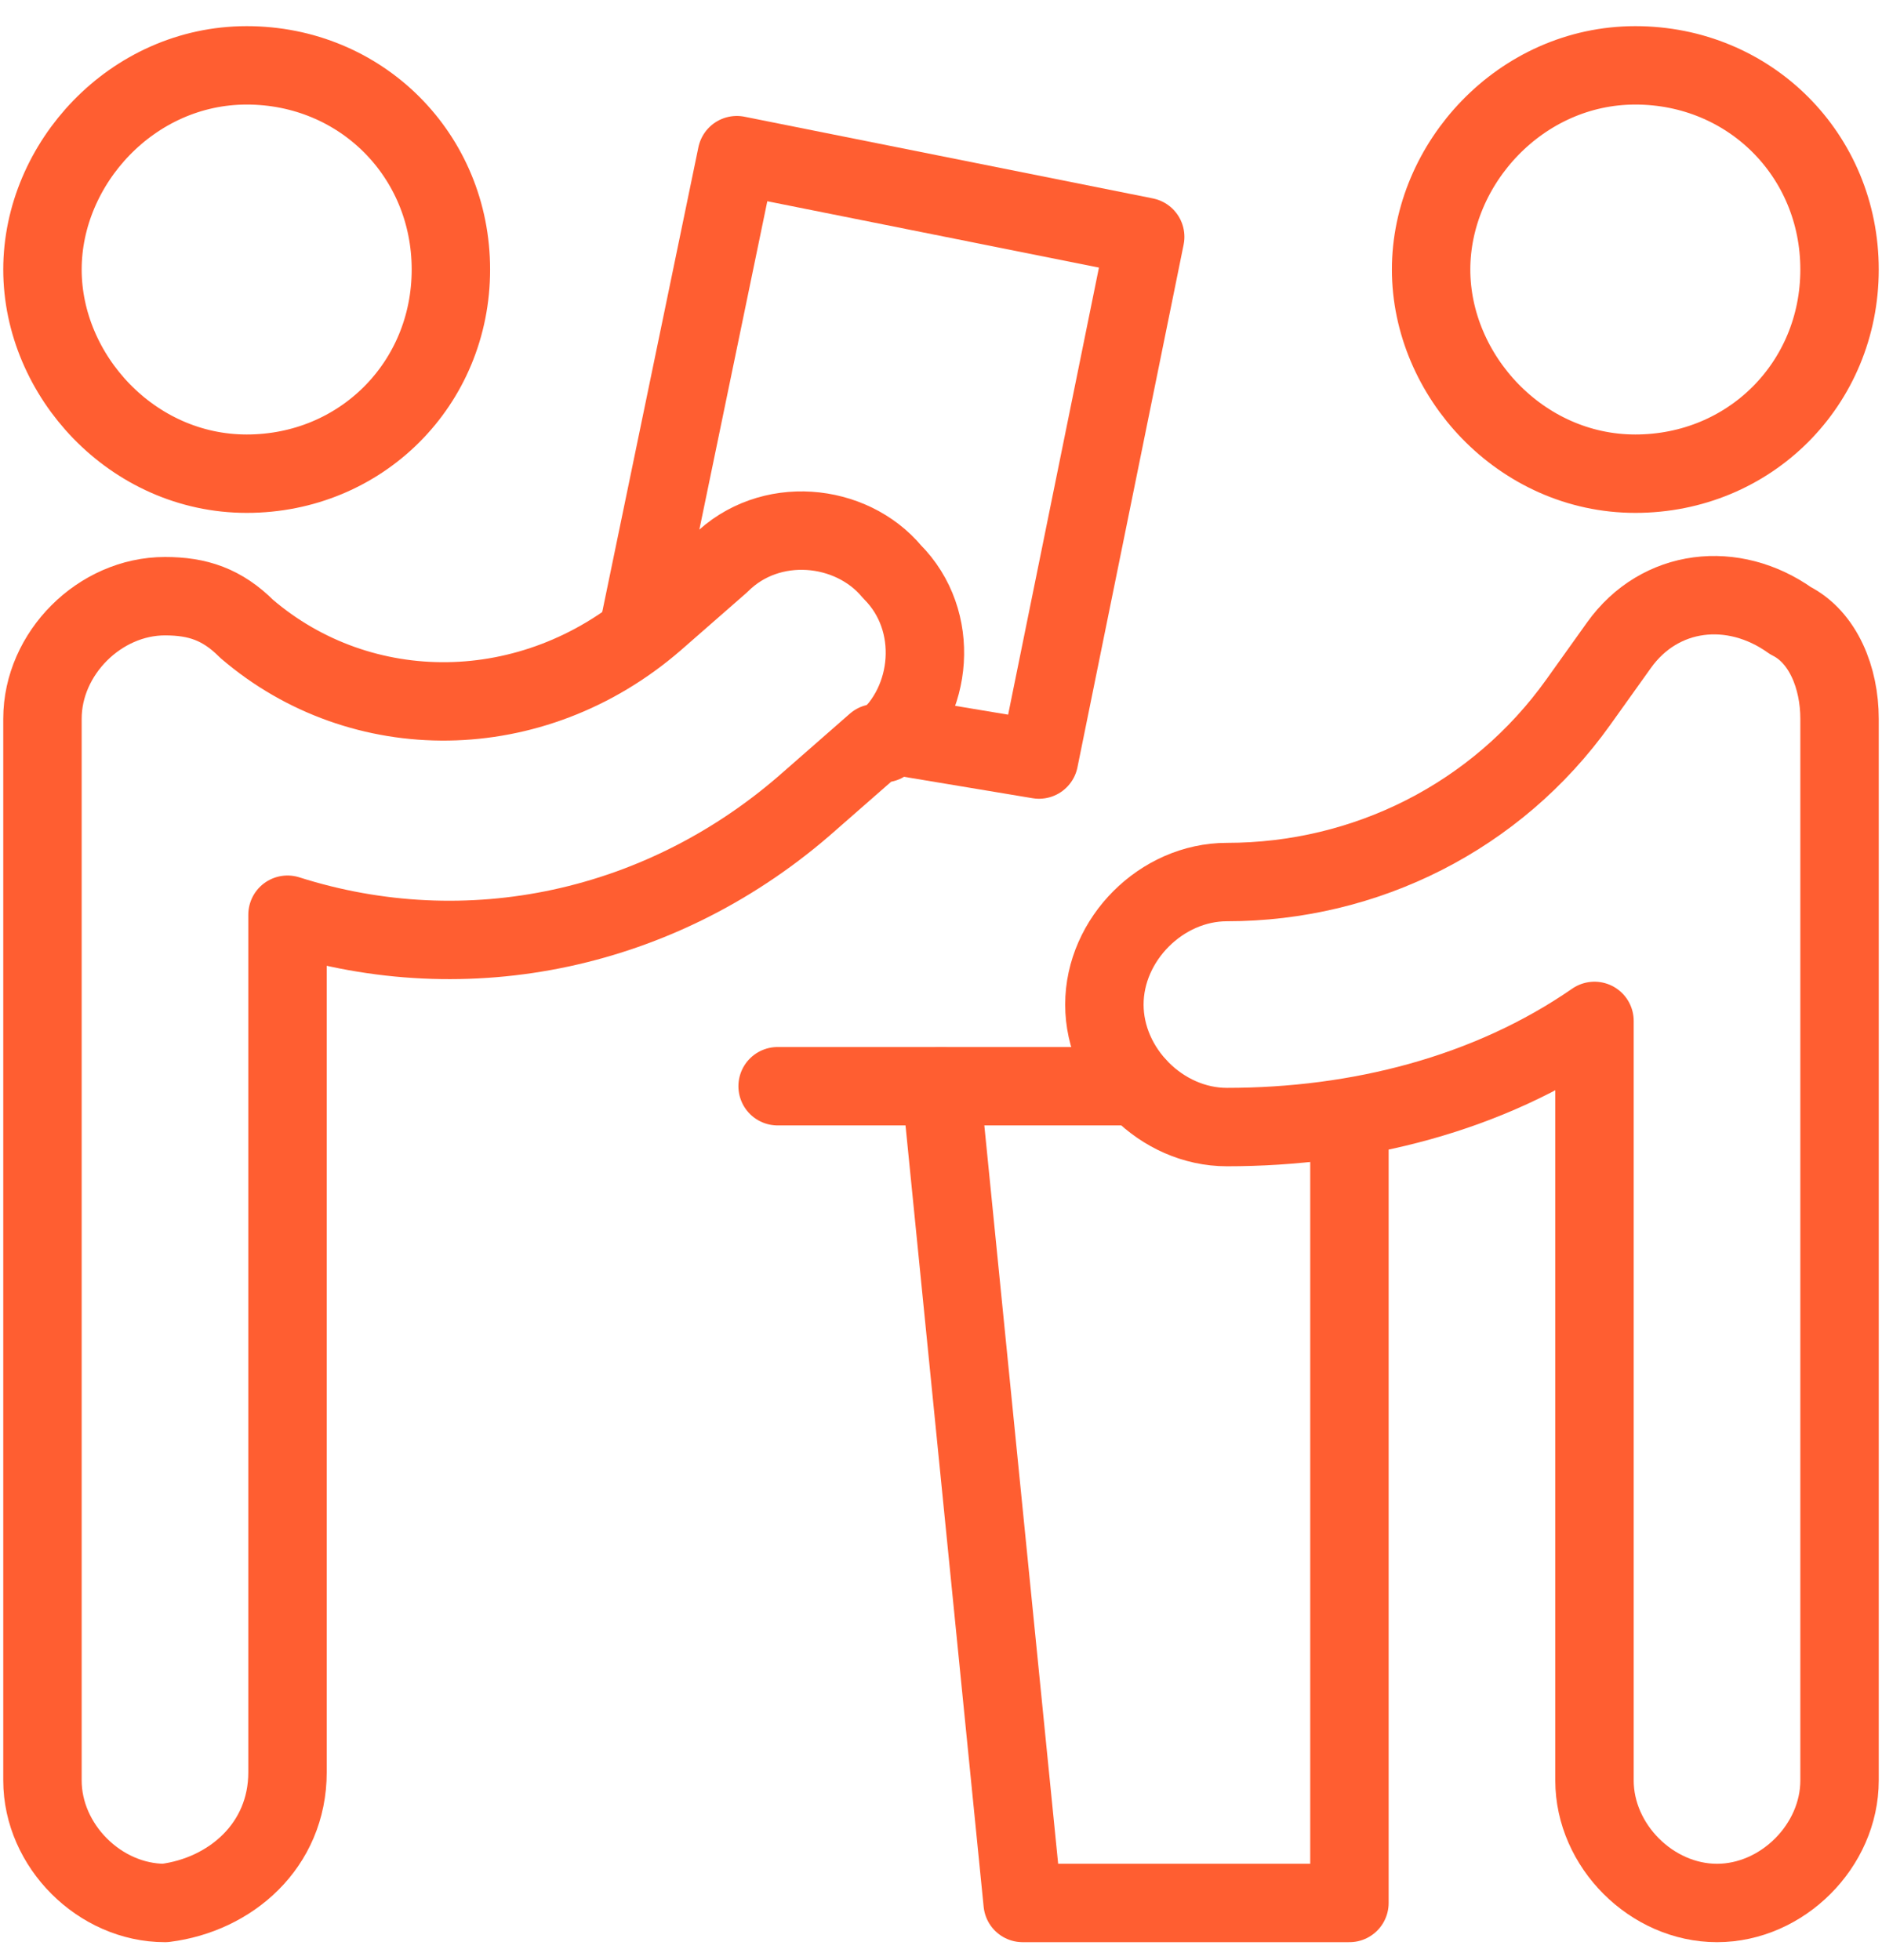 <?xml version="1.0" encoding="UTF-8"?> <svg xmlns="http://www.w3.org/2000/svg" xmlns:xlink="http://www.w3.org/1999/xlink" width="48px" height="50px" viewBox="0 0 48 50"><!-- Generator: Sketch 51.3 (57544) - http://www.bohemiancoding.com/sketch --><title>streamline-icon-information-desk-paper@50x50</title><desc>Created with Sketch.</desc><defs></defs><g id="Page-1" stroke="none" stroke-width="1" fill="none" fill-rule="evenodd" stroke-linecap="round" stroke-linejoin="round"><g id="streamline-icon-information-desk-paper@50x50" transform="translate(1, 1)" stroke="#FF5E31" stroke-width="2"><path d="M5.292,0.667 C8.208,0.667 10.5,2.958 10.5,5.875 C10.5,8.792 8.208,11.083 5.292,11.083 C2.375,11.083 0.083,8.583 0.083,5.875 C0.083,3.167 2.375,0.667 5.292,0.667 Z" id="Shape"></path><path d="M40.708,0.667 C43.625,0.667 45.917,2.958 45.917,5.875 C45.917,8.792 43.625,11.083 40.708,11.083 C37.792,11.083 35.5,8.583 35.5,5.875 C35.5,3.167 37.792,0.667 40.708,0.667 Z" id="Shape"></path><path d="M3.208,47.542 C1.542,47.542 0.083,46.083 0.083,44.417 L0.083,17.333 C0.083,15.667 1.542,14.208 3.208,14.208 C4.042,14.208 4.667,14.417 5.292,15.042 C8.208,17.542 12.583,17.542 15.708,14.833 L17.375,13.375 C18.625,12.125 20.708,12.333 21.75,13.583 C23,14.833 22.792,16.917 21.542,17.958 C21.542,17.958 21.542,17.958 21.333,17.958 L19.667,19.417 C15.917,22.75 10.917,23.792 6.333,22.333 L6.333,44.208 C6.333,46.083 4.875,47.333 3.208,47.542 Z" id="Shape"></path><path d="M42.792,47.542 C41.125,47.542 39.667,46.083 39.667,44.417 L39.667,25.042 C36.958,26.917 33.625,27.75 30.292,27.75 C28.625,27.75 27.167,26.292 27.167,24.625 C27.167,22.958 28.625,21.5 30.292,21.5 C33.833,21.5 37.167,19.833 39.25,16.917 L40.292,15.458 C41.333,14 43.208,13.792 44.667,14.833 C45.5,15.25 45.917,16.292 45.917,17.333 L45.917,44.417 C45.917,46.083 44.458,47.542 42.792,47.542 Z" id="Shape"></path><polyline id="Shape" points="28 26.708 23 26.708 25.083 47.542 33.417 47.542 33.417 27.542"></polyline><path d="M18.833,26.708 L23,26.708" id="Shape"></path><polyline id="Shape" points="15.292 15.042 17.792 2.958 28.208 5.042 25.5 18.375 21.75 17.75"></polyline></g></g></svg> 